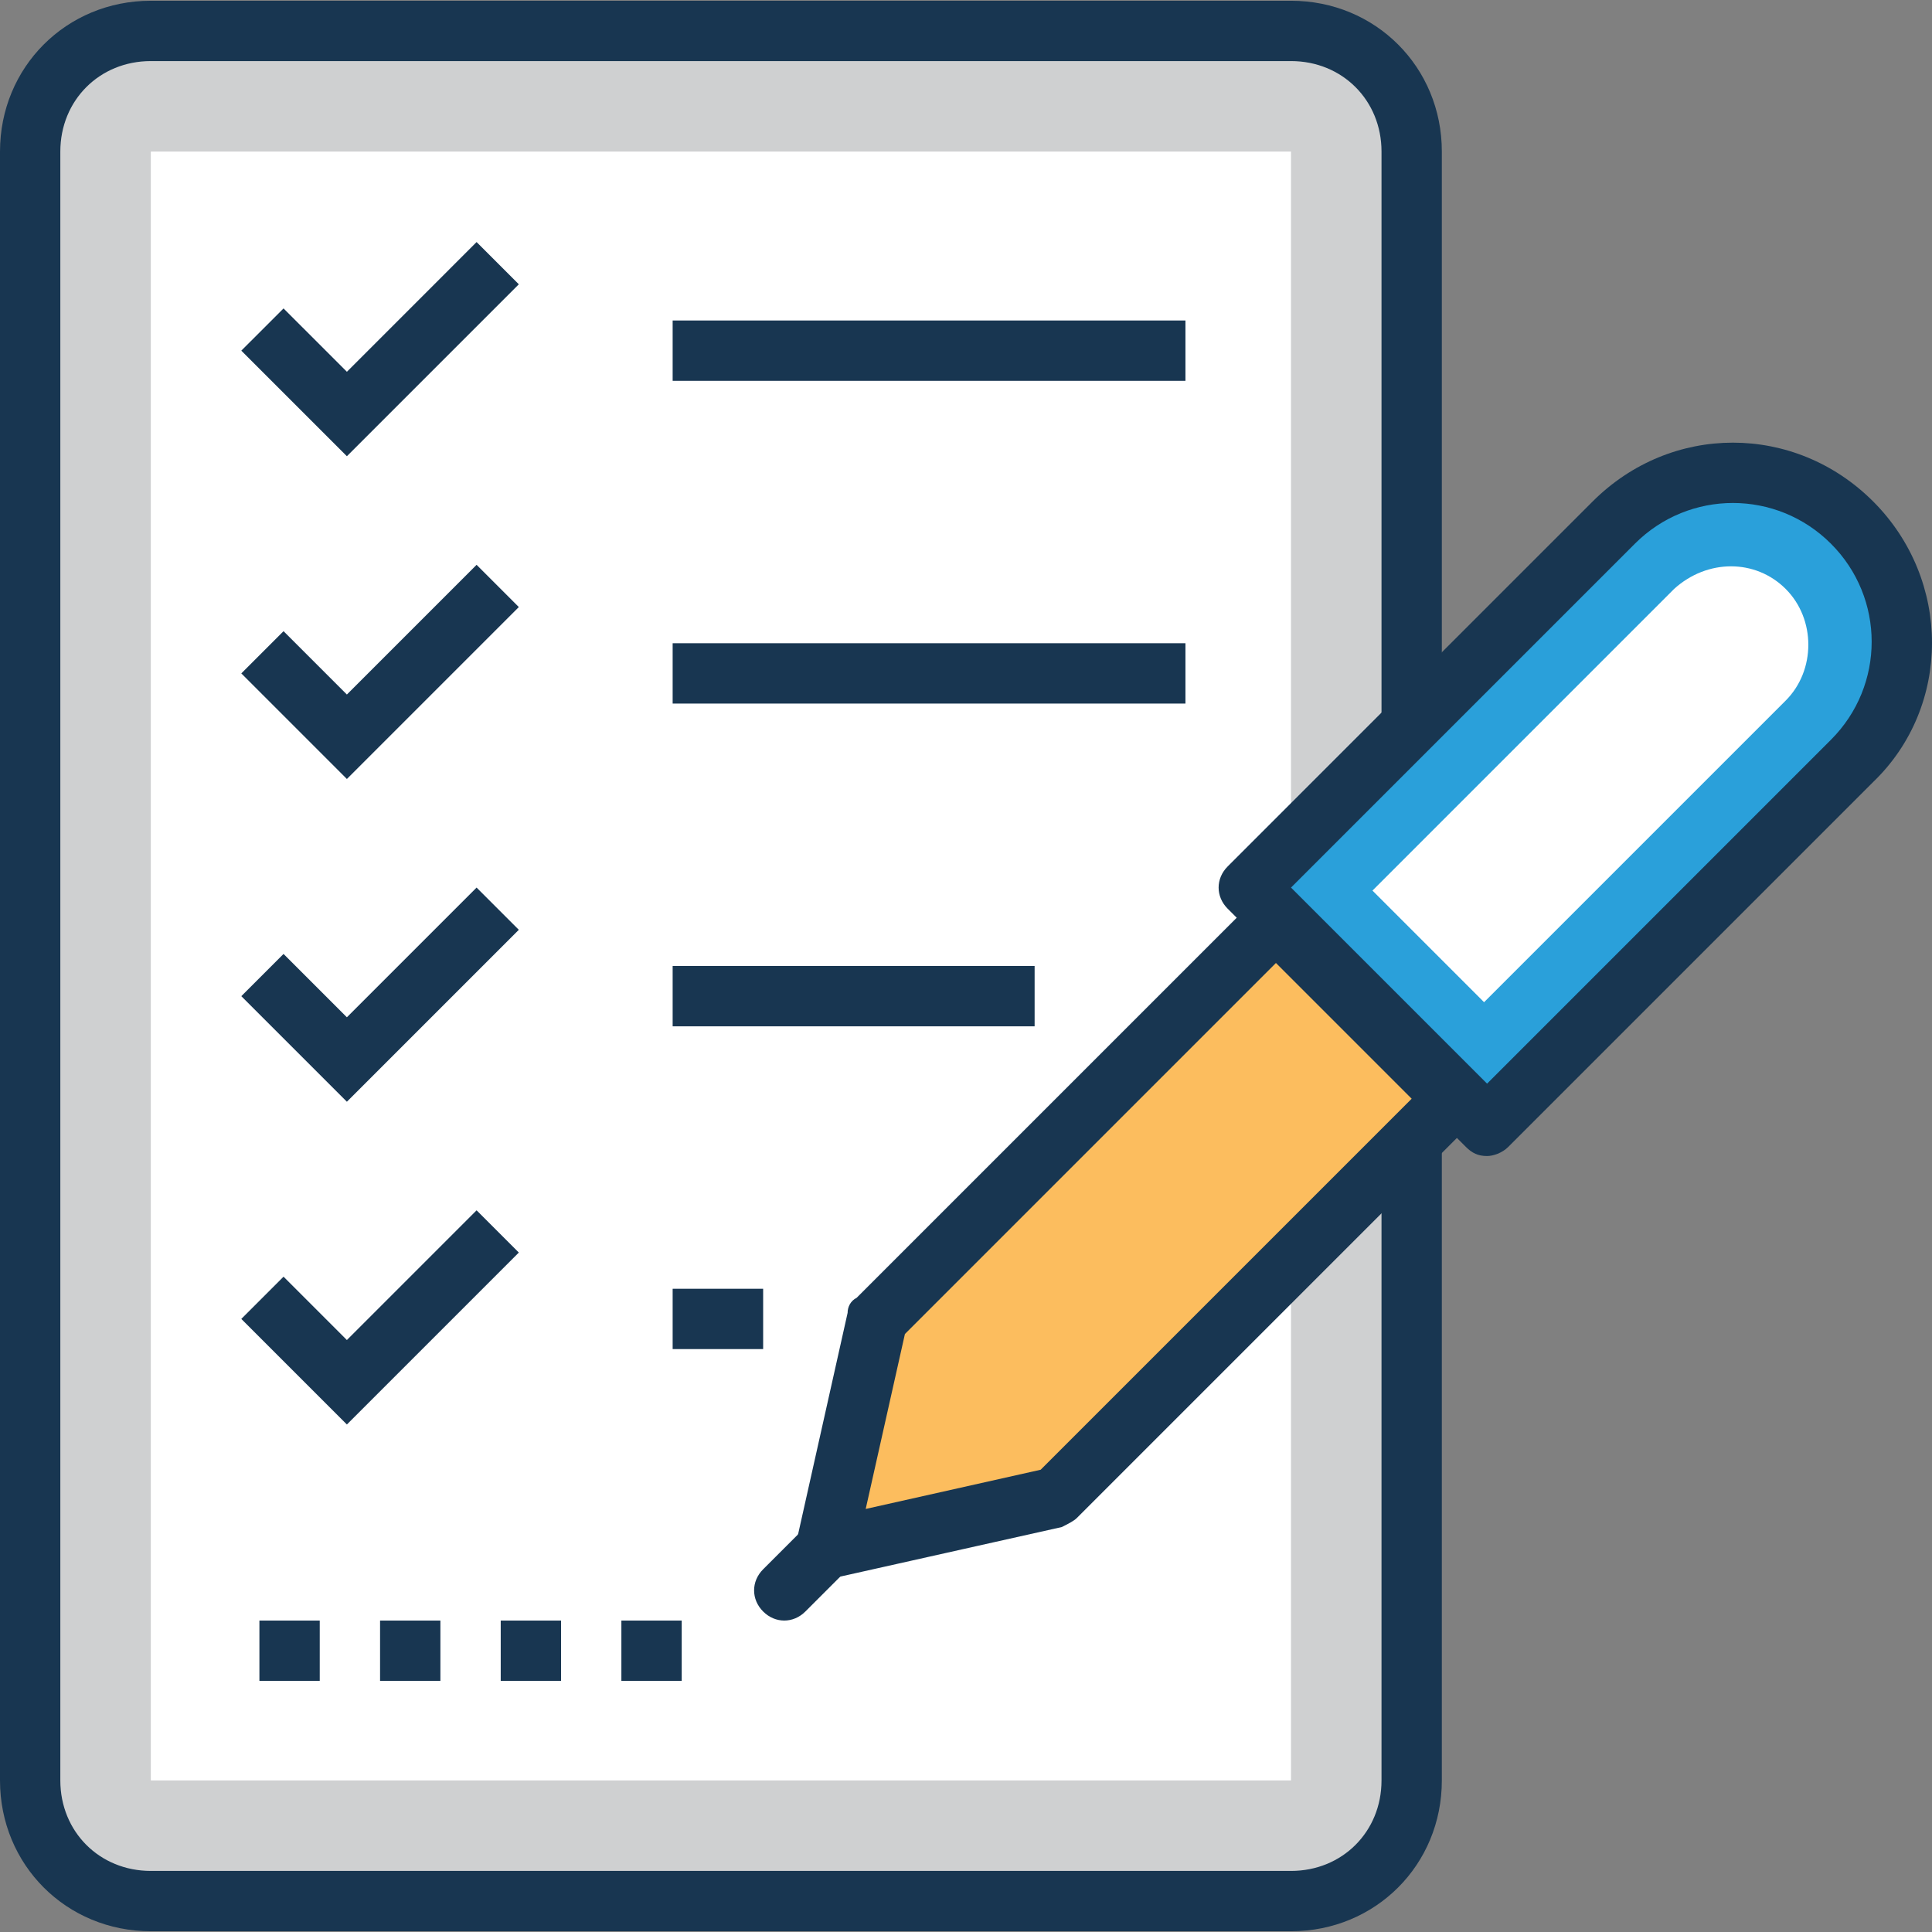 <?xml version="1.0" encoding="iso-8859-1"?>
<!-- Generator: Adobe Illustrator 19.0.0, SVG Export Plug-In . SVG Version: 6.00 Build 0)  -->
<svg version="1.1" id="Capa_1" xmlns="http://www.w3.org/2000/svg" xmlns:xlink="http://www.w3.org/1999/xlink" x="0px" y="0px"
	 viewBox="0 0 504.517 504.517" style="enable-background:new 0 0 504.517 504.517;" xml:space="preserve">
<rect x="0" y="0" width="504.517" height="504.517" fill="#808080" stroke="none"/>
<path style="fill:#CFD0D1;" d="M337.132,8.074H39.385c-17.329,0-31.508,14.178-31.508,31.508v425.354
	c0,17.329,14.178,31.508,31.508,31.508h297.748c17.329,0,31.508-14.178,31.508-31.508V39.582
	C368.64,22.252,354.462,8.074,337.132,8.074z"/>
<path style="fill:#183651;" d="M337.132,504.32H39.385C17.329,504.32,0,486.991,0,464.935V39.582
	C0,17.526,17.329,0.197,39.385,0.197h297.748c22.055,0,39.385,17.329,39.385,39.385v425.354
	C376.517,486.991,359.188,504.32,337.132,504.32z M39.385,15.951c-13.391,0-23.631,10.24-23.631,23.631v425.354
	c0,13.391,10.24,23.631,23.631,23.631h297.748c13.391,0,23.631-10.24,23.631-23.631V39.582c0-13.391-10.24-23.631-23.631-23.631
	H39.385z"/>
<rect x="39.385" y="39.582" style="fill:#FFFFFF;" width="297.748" height="425.354"/>
<path style="fill:#2AA0DA;" d="M388.332,294.006l95.311-95.311c17.329-17.329,17.329-44.898,0-62.228l0,0
	c-17.329-17.329-44.898-17.329-62.228,0l-95.311,95.311L388.332,294.006z"/>
<path style="fill:#183651;" d="M388.332,301.883c-2.363,0-3.938-0.788-5.514-2.363l-62.228-62.228
	c-3.151-3.151-3.151-7.877,0-11.028l95.311-95.311c20.48-20.48,52.775-20.48,73.255,0s20.48,53.563,0,73.255l-95.311,95.311
	C392.271,301.095,389.908,301.883,388.332,301.883z M337.132,231.778l51.2,51.2l89.797-89.797c14.178-14.178,14.178-37.022,0-51.2
	c-14.178-14.178-37.022-14.178-51.2,0L337.132,231.778z"/>
<path style="fill:#FFFFFF;" d="M466.314,153.797c7.877,7.877,7.877,21.268,0,29.145l-78.769,78.769L358.4,232.566l78.769-78.769
	C445.834,145.92,458.437,145.92,466.314,153.797z"/>
<polygon style="fill:#FCBD5E;" points="275.692,390.892 215.828,404.283 229.218,344.418 333.982,239.655 380.455,286.129 "/>
<path style="fill:#183651;" d="M210.314,409.797c-1.575-1.575-2.363-4.726-2.363-7.089l13.391-59.865
	c0-1.575,0.788-3.151,2.363-3.938L327.68,234.929c3.151-3.151,7.877-3.151,11.028,0l46.474,46.474
	c1.575,1.575,2.363,3.151,2.363,5.514s-0.788,3.938-2.363,5.514L281.206,396.406c-0.788,0.788-2.363,1.575-3.938,2.363
	l-59.865,13.391C215.04,412.16,212.677,411.372,210.314,409.797z M236.308,348.357l-10.24,45.686l45.686-10.24l96.886-96.886
	l-35.446-35.446L236.308,348.357z"/>
<g>
	<path style="fill:#183651;" d="M199.286,420.825c-3.151-3.151-3.151-7.877,0-11.028l11.028-11.028
		c3.151-3.151,7.877-3.151,11.028,0c3.151,3.151,3.151,7.877,0,11.028l-11.028,11.028
		C207.163,423.975,202.437,423.975,199.286,420.825z"/>
	<polygon style="fill:#183651;" points="90.585,119.138 63.015,91.569 74.043,80.542 90.585,97.083 124.455,63.212 135.483,74.24 	
		"/>
	<polygon style="fill:#183651;" points="90.585,203.422 63.015,175.852 74.043,164.825 90.585,181.366 124.455,147.495 
		135.483,158.523 	"/>
	<polygon style="fill:#183651;" points="90.585,287.705 63.015,260.135 74.043,249.108 90.585,265.649 124.455,231.778 
		135.483,242.806 	"/>
	<polygon style="fill:#183651;" points="90.585,371.988 63.015,344.418 74.043,333.391 90.585,349.932 124.455,316.062 
		135.483,327.089 	"/>
	<rect x="175.655" y="83.692" style="fill:#183651;" width="133.908" height="15.754"/>
	<rect x="175.655" y="167.975" style="fill:#183651;" width="133.908" height="15.754"/>
	<rect x="175.655" y="252.258" style="fill:#183651;" width="94.523" height="15.754"/>
	<rect x="175.655" y="336.542" style="fill:#183651;" width="23.631" height="15.754"/>
	<rect x="67.742" y="423.188" style="fill:#183651;" width="15.754" height="15.754"/>
	<rect x="99.249" y="423.188" style="fill:#183651;" width="15.754" height="15.754"/>
	<rect x="130.757" y="423.188" style="fill:#183651;" width="15.754" height="15.754"/>
	<rect x="162.265" y="423.188" style="fill:#183651;" width="15.754" height="15.754"/>
</g>
<g>
</g>
<g>
</g>
<g>
</g>
<g>
</g>
<g>
</g>
<g>
</g>
<g>
</g>
<g>
</g>
<g>
</g>
<g>
</g>
<g>
</g>
<g>
</g>
<g>
</g>
<g>
</g>
<g>
</g>
</svg>
